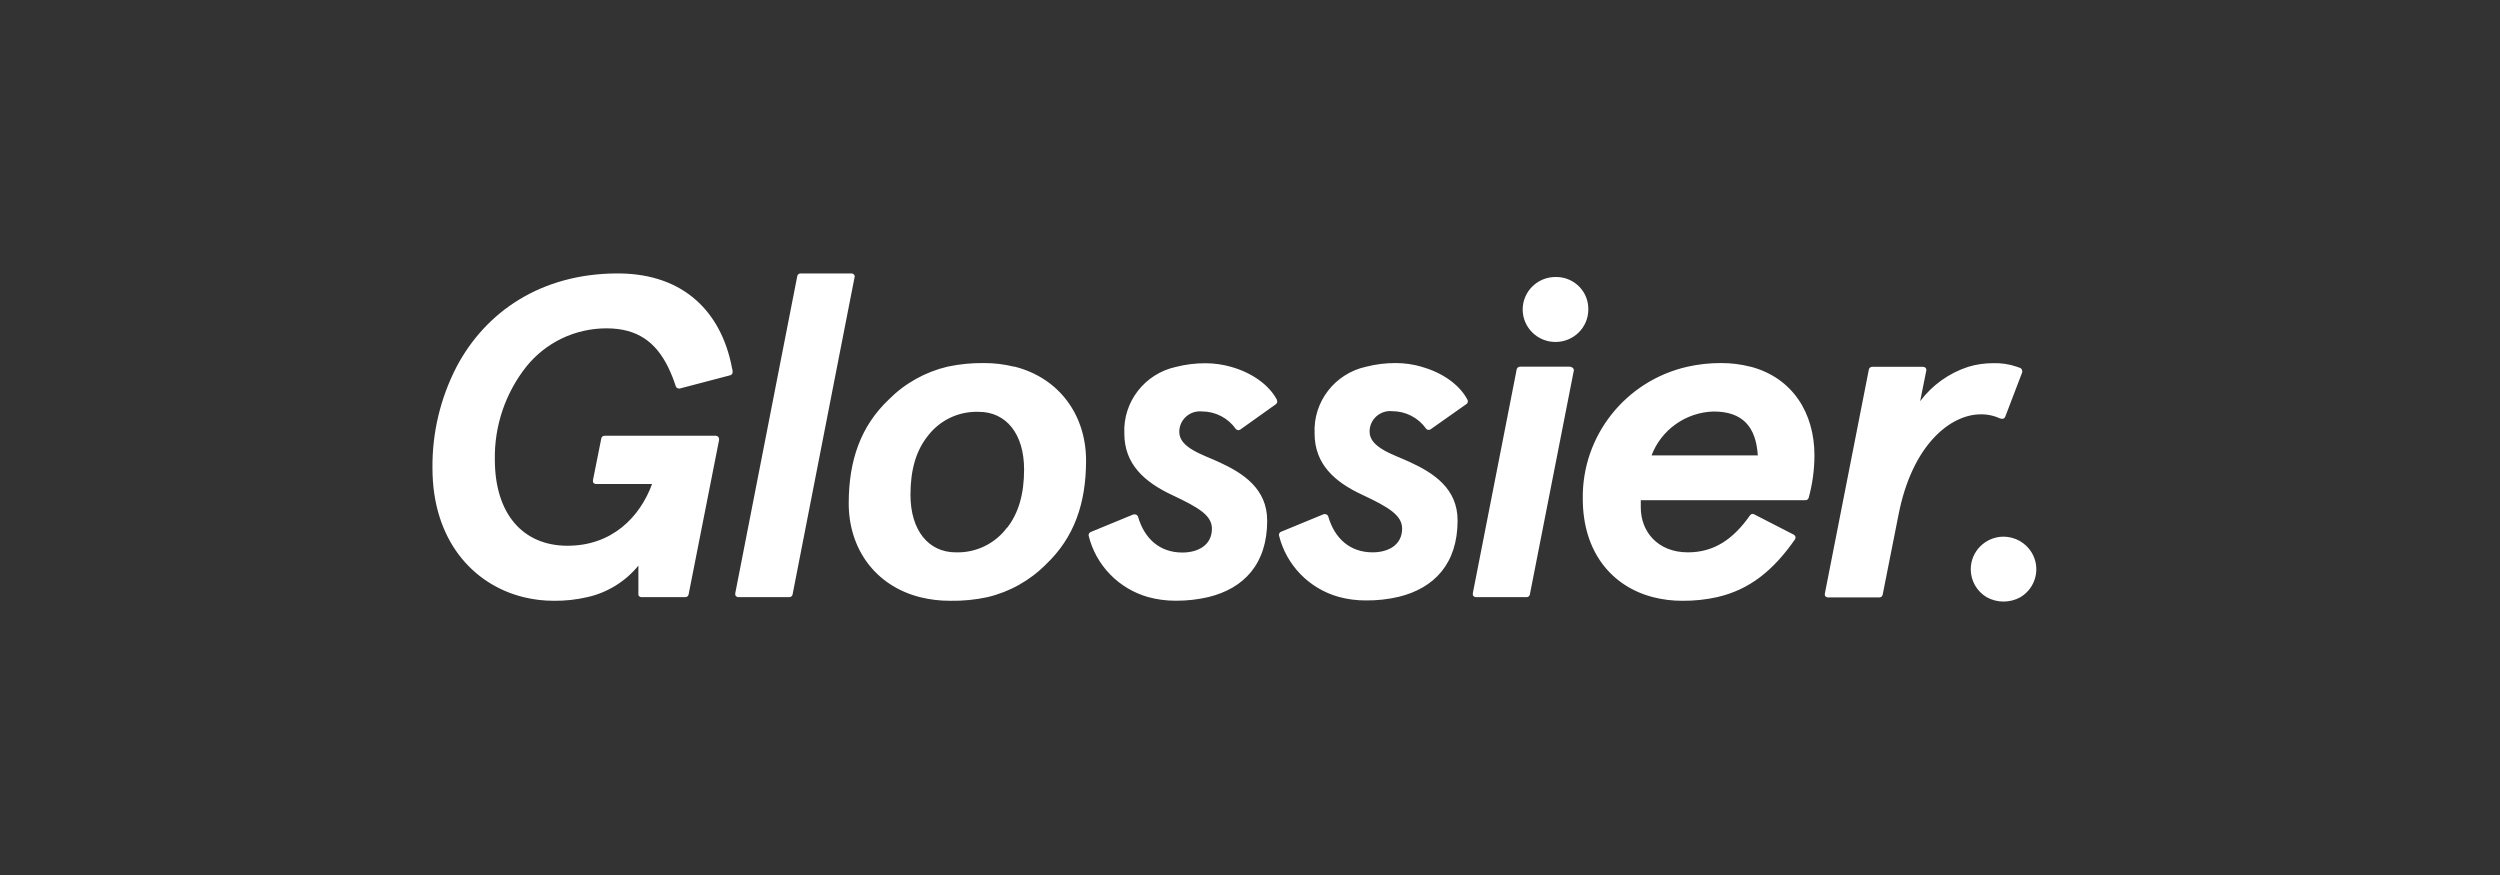 <svg width="80" height="28" viewBox="0 0 80 28" fill="none" xmlns="http://www.w3.org/2000/svg">
<rect x="0" y="0" width="80" height="28" fill="#333333" stroke="none"/>
<path d="M23.416 11.734C23.077 10.015 21.914 8.769 19.816 8.75H19.724C17.33 8.765 15.554 9.954 14.612 11.734C14.092 12.739 13.826 13.855 13.839 14.984C13.839 17.268 15.117 18.706 16.755 19.109C17.073 19.187 17.399 19.226 17.726 19.225C18.085 19.229 18.442 19.19 18.791 19.109C19.437 18.965 20.014 18.608 20.429 18.099V19.005C20.428 19.019 20.428 19.032 20.429 19.046C20.437 19.063 20.45 19.079 20.466 19.09C20.483 19.101 20.501 19.107 20.521 19.109H21.938C21.955 19.107 21.971 19.102 21.987 19.094C22.01 19.079 22.027 19.056 22.034 19.029L23.011 14.077C23.012 14.068 23.012 14.059 23.011 14.05C23.011 14.036 23.008 14.022 23.003 14.009C22.998 13.996 22.99 13.985 22.98 13.975C22.97 13.965 22.958 13.957 22.945 13.952C22.933 13.947 22.919 13.944 22.905 13.944H19.349C19.325 13.943 19.302 13.951 19.282 13.965C19.263 13.979 19.249 13.999 19.243 14.022L18.975 15.363V15.383C18.972 15.396 18.972 15.411 18.975 15.425C18.983 15.444 18.996 15.46 19.014 15.471C19.031 15.482 19.052 15.488 19.073 15.488H20.866C20.481 16.542 19.588 17.464 18.161 17.464C16.734 17.464 15.835 16.445 15.835 14.706C15.816 13.63 16.171 12.581 16.84 11.734C17.147 11.351 17.538 11.041 17.983 10.828C18.429 10.616 18.917 10.506 19.411 10.507C20.406 10.507 20.985 10.956 21.373 11.734C21.473 11.938 21.558 12.15 21.627 12.367C21.634 12.386 21.648 12.402 21.666 12.414C21.683 12.426 21.703 12.432 21.724 12.432H21.754L23.363 12.01C23.373 12.008 23.384 12.004 23.392 11.998C23.408 11.988 23.421 11.975 23.43 11.959C23.439 11.943 23.444 11.925 23.444 11.907V11.89C23.444 11.839 23.424 11.787 23.414 11.736M27.355 8.856C27.355 8.842 27.352 8.828 27.346 8.815C27.341 8.802 27.333 8.791 27.323 8.781C27.313 8.771 27.302 8.763 27.289 8.758C27.276 8.753 27.262 8.75 27.248 8.75H25.616C25.591 8.75 25.567 8.759 25.548 8.775C25.529 8.792 25.516 8.814 25.512 8.839L24.945 11.734L23.529 18.98V19.003C23.526 19.016 23.526 19.03 23.529 19.043C23.545 19.082 23.584 19.108 23.627 19.109H25.256C25.28 19.109 25.303 19.102 25.322 19.088C25.341 19.074 25.355 19.053 25.361 19.031L26.786 11.734L27.346 8.872V8.856M32.45 11.734C32.133 11.655 31.807 11.616 31.481 11.618C31.09 11.613 30.7 11.652 30.317 11.734C29.603 11.904 28.951 12.269 28.437 12.789C27.55 13.632 27.159 14.72 27.159 16.11C27.159 17.552 28 18.742 29.44 19.109C29.757 19.188 30.084 19.227 30.411 19.225C30.81 19.232 31.208 19.193 31.598 19.109C32.312 18.939 32.963 18.574 33.476 18.054C34.363 17.211 34.754 16.125 34.754 14.735C34.754 13.29 33.902 12.099 32.473 11.734M32.224 16.884C32.036 17.138 31.788 17.342 31.503 17.48C31.217 17.618 30.901 17.685 30.584 17.675C29.712 17.675 29.135 16.972 29.135 15.832C29.135 15.041 29.312 14.427 29.683 13.959C29.872 13.707 30.12 13.504 30.405 13.368C30.691 13.232 31.006 13.167 31.323 13.179C32.194 13.179 32.771 13.881 32.771 15.022C32.771 15.813 32.592 16.426 32.224 16.894M40.862 12.795C40.612 12.314 40.05 11.922 39.398 11.74C39.133 11.664 38.857 11.624 38.58 11.624C38.261 11.622 37.943 11.661 37.634 11.74C36.63 11.957 35.93 12.86 35.979 13.877C35.979 14.857 36.631 15.429 37.502 15.838C38.374 16.247 38.781 16.496 38.781 16.92C38.781 17.447 38.335 17.681 37.835 17.681C37.13 17.681 36.627 17.259 36.416 16.532C36.408 16.511 36.394 16.493 36.376 16.48C36.358 16.467 36.336 16.46 36.314 16.46C36.3 16.458 36.287 16.458 36.273 16.46L34.901 17.025C34.882 17.033 34.865 17.046 34.854 17.064C34.842 17.081 34.836 17.101 34.836 17.122V17.139C34.949 17.604 35.185 18.031 35.52 18.377C35.854 18.722 36.275 18.974 36.74 19.106C37.028 19.185 37.325 19.224 37.624 19.223C37.976 19.225 38.327 19.186 38.67 19.106C39.799 18.83 40.55 18.052 40.55 16.662C40.55 15.639 39.782 15.142 39.015 14.79C38.512 14.555 37.737 14.336 37.737 13.824C37.733 13.463 38.025 13.167 38.39 13.163C38.413 13.162 38.437 13.164 38.461 13.166C38.673 13.166 38.882 13.216 39.071 13.313C39.259 13.41 39.421 13.551 39.543 13.723C39.553 13.736 39.566 13.746 39.581 13.753C39.595 13.761 39.612 13.764 39.628 13.765C39.648 13.764 39.667 13.759 39.684 13.75L40.832 12.932C40.851 12.917 40.865 12.896 40.87 12.873C40.875 12.849 40.872 12.824 40.86 12.803M45.486 11.734C45.22 11.658 44.945 11.618 44.668 11.618C44.348 11.616 44.03 11.655 43.72 11.734C42.716 11.951 42.018 12.854 42.067 13.87C42.067 14.851 42.706 15.422 43.59 15.832C44.432 16.226 44.868 16.489 44.868 16.913C44.868 17.441 44.425 17.675 43.922 17.675C43.218 17.675 42.713 17.253 42.502 16.521C42.494 16.501 42.481 16.484 42.464 16.472C42.446 16.46 42.425 16.453 42.404 16.453C42.39 16.451 42.375 16.451 42.361 16.453L40.992 17.017C40.972 17.025 40.956 17.038 40.945 17.055C40.933 17.073 40.927 17.093 40.928 17.114C40.927 17.121 40.927 17.128 40.928 17.135C41.042 17.599 41.278 18.025 41.612 18.37C41.946 18.715 42.366 18.966 42.83 19.098C43.119 19.177 43.417 19.216 43.716 19.214C44.068 19.217 44.418 19.178 44.76 19.098C45.889 18.822 46.643 18.044 46.643 16.654C46.643 15.631 45.874 15.133 45.105 14.781C44.602 14.547 43.827 14.328 43.827 13.815C43.823 13.454 44.115 13.158 44.48 13.154C44.503 13.154 44.527 13.155 44.551 13.158C44.763 13.158 44.971 13.208 45.159 13.305C45.347 13.401 45.509 13.541 45.631 13.712C45.641 13.726 45.654 13.737 45.669 13.745C45.684 13.753 45.701 13.757 45.718 13.756C45.738 13.755 45.757 13.751 45.774 13.742L46.935 12.923C46.946 12.913 46.955 12.9 46.961 12.886C46.968 12.872 46.971 12.857 46.971 12.841C46.971 12.825 46.967 12.809 46.96 12.794C46.711 12.312 46.149 11.919 45.497 11.74M50.262 11.734H48.639C48.616 11.735 48.593 11.742 48.575 11.756C48.557 11.769 48.543 11.788 48.536 11.81L47.131 18.98C47.129 18.988 47.129 18.996 47.131 19.003C47.128 19.017 47.128 19.03 47.131 19.044C47.139 19.062 47.153 19.079 47.17 19.09C47.187 19.102 47.208 19.108 47.228 19.109H48.852C48.871 19.108 48.89 19.103 48.907 19.094C48.931 19.08 48.948 19.057 48.954 19.031L50.364 11.848C50.364 11.82 50.352 11.793 50.332 11.774C50.312 11.754 50.286 11.743 50.258 11.742M56.011 11.734C55.703 11.655 55.386 11.616 55.067 11.618C54.709 11.617 54.352 11.656 54.002 11.734C52.017 12.183 50.619 13.946 50.649 15.962C50.649 17.649 51.562 18.763 52.897 19.109C53.205 19.188 53.522 19.227 53.84 19.225C54.212 19.228 54.583 19.189 54.946 19.109C55.983 18.87 56.739 18.265 57.443 17.255C57.457 17.231 57.461 17.203 57.454 17.176C57.447 17.149 57.43 17.126 57.406 17.112L56.128 16.456C56.115 16.449 56.1 16.445 56.086 16.445C56.07 16.446 56.055 16.449 56.041 16.456C56.027 16.463 56.014 16.473 56.005 16.485C55.47 17.247 54.859 17.675 54.013 17.675C53.038 17.675 52.505 17.002 52.505 16.241V16.007H57.775C57.794 16.006 57.813 16.001 57.83 15.992C57.852 15.978 57.869 15.957 57.877 15.933C57.999 15.489 58.061 15.032 58.062 14.572C58.062 13.21 57.359 12.088 56.02 11.734M52.85 14.572C53.162 13.751 53.944 13.196 54.831 13.168C55.762 13.168 56.19 13.651 56.25 14.572H52.85ZM64.018 13.389C64.034 13.398 64.051 13.402 64.069 13.402C64.089 13.403 64.108 13.397 64.125 13.387C64.144 13.375 64.159 13.357 64.167 13.337L64.711 11.913C64.713 11.899 64.713 11.885 64.711 11.871C64.71 11.85 64.704 11.83 64.692 11.813C64.68 11.796 64.664 11.782 64.645 11.774L64.544 11.738C64.299 11.652 64.04 11.613 63.78 11.622C63.51 11.621 63.241 11.66 62.983 11.738C62.368 11.939 61.831 12.323 61.445 12.837L61.639 11.869C61.644 11.854 61.645 11.837 61.642 11.821C61.639 11.805 61.632 11.79 61.622 11.777C61.612 11.764 61.599 11.754 61.584 11.747C61.569 11.741 61.553 11.738 61.537 11.738H59.907C59.882 11.738 59.858 11.747 59.839 11.763C59.82 11.779 59.807 11.801 59.803 11.825L58.395 18.995C58.394 19 58.394 19.006 58.395 19.012C58.392 19.025 58.392 19.038 58.395 19.052C58.403 19.071 58.416 19.087 58.434 19.099C58.451 19.111 58.472 19.117 58.493 19.117H60.142C60.161 19.116 60.18 19.111 60.197 19.102C60.221 19.087 60.237 19.064 60.244 19.037L60.746 16.506C61.189 14.187 62.45 13.259 63.377 13.259C63.598 13.254 63.817 13.302 64.016 13.398M49.776 8.864C49.196 8.864 48.726 9.329 48.726 9.904C48.726 10.478 49.196 10.943 49.776 10.943C50.356 10.943 50.826 10.478 50.826 9.904C50.838 9.341 50.387 8.876 49.819 8.864C49.805 8.864 49.791 8.864 49.776 8.864ZM64.114 17.173C63.532 17.175 63.062 17.644 63.064 18.221C63.065 18.399 63.112 18.575 63.2 18.73C63.289 18.886 63.417 19.016 63.571 19.109C63.736 19.201 63.923 19.25 64.113 19.25C64.303 19.25 64.49 19.201 64.655 19.109C65.153 18.809 65.311 18.167 65.009 17.674C64.915 17.522 64.784 17.396 64.627 17.308C64.471 17.221 64.294 17.174 64.114 17.173Z" fill="white"/>
</svg>
